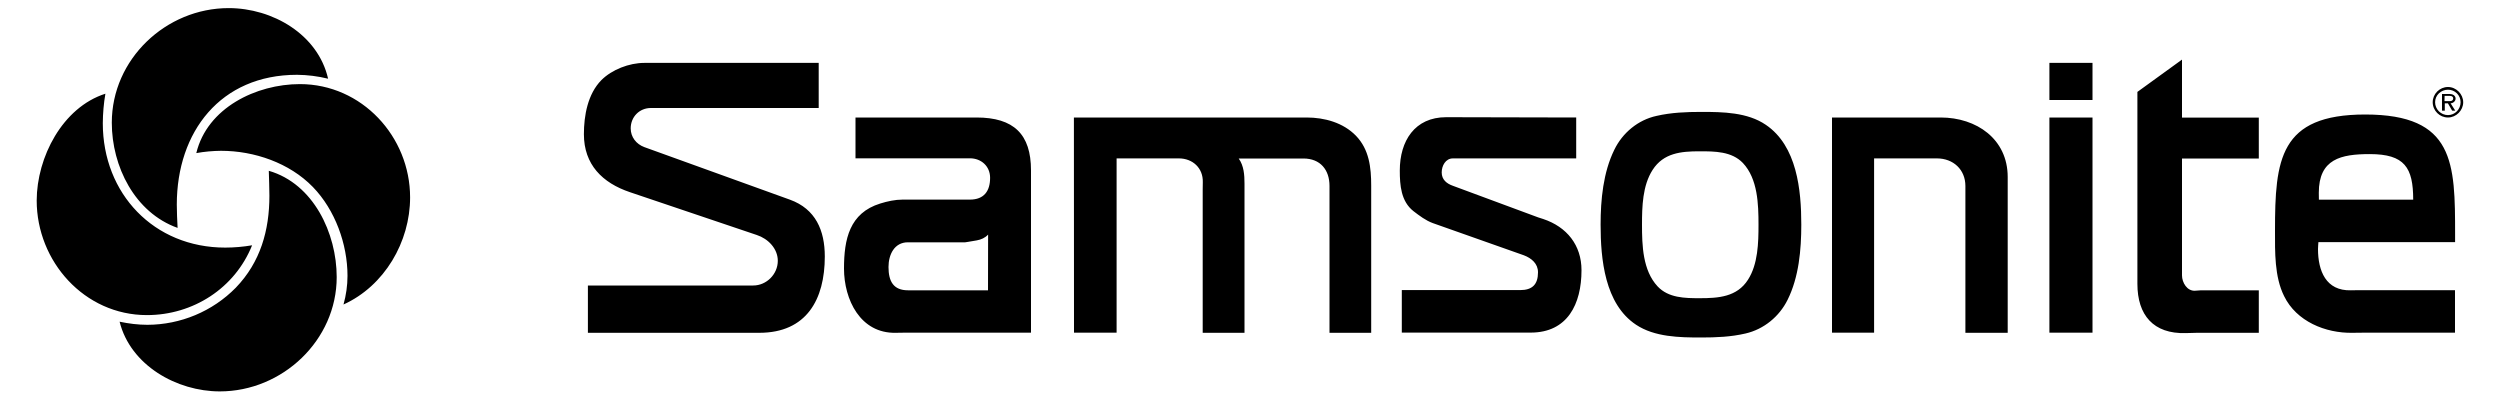<?xml version="1.0" encoding="utf-8"?>
<!-- Generator: Adobe Illustrator 25.4.1, SVG Export Plug-In . SVG Version: 6.00 Build 0)  -->
<svg version="1.1" id="Layer_1" xmlns="http://www.w3.org/2000/svg" xmlns:xlink="http://www.w3.org/1999/xlink" x="0px" y="0px"
	 viewBox="0 0 2500 400" style="enable-background:new 0 0 2500 400;" xml:space="preserve">
<style type="text/css">
	.st0{fill-rule:evenodd;clip-rule:evenodd;}
</style>
<path class="st0" d="M1600.6,224.6c0-24.9,2.6-52.2,13.7-74.8c8.2-17,23.8-29.9,42.2-33.9c14.7-3.4,30-4,44.9-4
	c21.5,0,46.1,0.4,64.4,12.9c31.2,21.1,35.5,65.2,35.5,99.8c0,25.1-2.4,52.5-13.7,75.2c-8.3,16.8-23.8,29.5-42.1,33.7
	c-14.5,3.4-29.4,4-44.4,4c-21.5,0-46.5-0.4-65.1-12.8C1604.7,303.9,1600.6,259,1600.6,224.6L1600.6,224.6z M105.4,93.7
	c-1.7,9.7-2.5,19.6-2.6,29.5c0,70.5,51.1,124.4,122.4,124.4c9,0,18-0.8,26.9-2.3c-17.2,42.9-59,69.8-105.2,69.8
	c-62.5,0-110.2-53.7-110.2-114.6C36.8,157.4,62.3,107.5,105.4,93.7z M328.1,78.7c-10.2-2.5-20.6-3.8-31.1-3.9
	c-76.4,0-120.2,56.9-120.2,129.8c0,7.7,0.4,15.4,0.8,23.3c-42.9-15.3-65.8-61.6-65.8-105.2c0-63.5,54.1-114.6,116.9-114.6
	C272.4,8.1,318,34.3,328.1,78.7z M196.3,153.1c10.9-45.3,60-69,103.6-69c61.9,0,110.2,52.5,110.2,113.3c0,44.5-25.6,88.5-66.6,107.1
	c2.6-9.3,4-19,4-28.7c0-31.7-12.4-65.9-34.6-88.8c-23.4-24.1-58.6-36.2-91.9-36.2C212.7,150.9,204.5,151.6,196.3,153.1z
	 M268.8,170.8c44.7,12.9,67.9,62.5,67.9,106.3c0,63.2-54.3,114.3-116.9,114.3c-43,0-89.3-26-100.2-69.7c9.1,1.9,18.4,3.1,27.8,3.1
	c33.2-0.1,65.1-13.4,88.4-37.1c24.7-25.6,33.6-57.4,33.6-92C269.4,187.4,269,179.2,268.8,170.8L268.8,170.8z M818.7,62.9V108H650.9
	c-11.6,0-20.2,9-20.2,20.4c0,8.6,5.5,15.7,13.6,18.7L790,199.7c25.6,9.3,34.8,30.7,34.8,56.8c0,42.9-18.2,76.3-65.5,76.3H587.9
	v-47.3h165.3c13.3,0,24.6-11.3,24.6-24.7c0-12.2-9.7-22.1-21-25.8L630,192.2c-27.7-9.3-46.1-27.7-46.1-58c0-18.6,3.8-40.2,17.5-54.1
	c10.5-10.5,27.8-17.2,42.9-17.2L818.7,62.9L818.7,62.9z M855.5,117.5h121c37.3,0,54.5,16.7,54.5,52.9v162.3H902.7l-6.9,0.1
	c-35.4,0.8-51.8-33.1-51.8-64.3c0-29.3,5.5-55.5,36.3-65c7.1-2.2,14.8-3.9,22.3-3.9h67.3c14.1,0,20.2-8.5,20.2-21.8
	c0-11.6-8.9-19.5-20.2-19.5H855.5V117.5L855.5,117.5z M1073.9,117.5h232.7c17.9,0,36.6,5.1,49.4,18.3c13.2,13.7,15.2,31.7,15.2,49.8
	v147.2h-41.7V185.9c0-16-9.1-27.4-26.1-27.4h-64.7c5.2,7.3,5.8,16.4,5.8,25.1v149.2h-41.8V189.5l0.1-7.3
	c0.4-14.3-10.3-23.8-23.9-23.8h-62.3v174.3H1074L1073.9,117.5L1073.9,117.5z M1576.2,117.5v40.9h-123.3c-7.4,0-11.2,7.5-11.2,14
	c0,7.3,5,11.2,11.2,13.4l85.3,31.6l5,1.6c23.7,7.9,38.3,26.2,38.3,51.2c0,33.9-14,62.4-50.8,62.4h-128.9v-42.5h118.4
	c12.1,0,17.8-5.7,17.8-17.8c0-8.7-6.5-14.1-14.1-17l-91.1-32.2c-7.1-2.6-13.4-7.4-19.4-12c-12.4-9.8-13.6-25.8-13.6-40.6
	c0-29.5,14.9-53.3,46.4-53.3L1576.2,117.5L1576.2,117.5L1576.2,117.5z M1832,117.5h108.7c35.8,0,67,21.5,67,59.5v155.8h-42.3V186
	c0-16.4-12.1-27.6-28.5-27.6h-62.8v174.3H1832V117.5z M2049.4,62.9h43.1V100h-43.1V62.9z M2049.4,117.5h43.1v215.2h-43.1V117.5z
	 M2182,59.6v58h76.8v40.9H2182v116.9c0,7.1,5.1,16,13.3,15.3l5.8-0.4h57.7v42.5H2197l-11.3,0.3c-32.3,0.9-48.3-18-48.3-49.2v-192
	L2182,59.6z M2455,290.2v42.5h-93.2l-9.3,0.1c-27,0.5-56.1-11.4-68.4-36.7c-9.7-19.5-9.1-44.2-9.1-65.4c0-71,4.4-116.2,90.2-116.2
	c89.4,0,89.9,48.4,89.9,120.1v7.5h-136.7c-0.1,2.3-0.4,4.6-0.4,6.9c0,21.8,7.9,42,32.9,41.3l5.8-0.1L2455,290.2L2455,290.2z
	 M2448,87c8.2,0,15.2,7.1,15.2,15.3c0,8.1-7,15.2-15.2,15.2c-8.4,0-15.2-6.8-15.3-15.2C2432.7,93.9,2439.6,87,2448,87z M1642,224.7
	c0,20.7,0.7,45.7,15.6,61.7c10.9,11.6,27.3,11.8,42.1,11.8c18.6,0,37.3-1.2,48.3-18.5c10-15.6,10.5-37,10.5-55
	c0-20.4-0.7-45.9-15.6-61.7c-11.2-11.7-28.2-11.7-43.4-11.7c-18.3,0-36,1.6-46.9,18.6C1642.5,185.6,1642,206.7,1642,224.7
	L1642,224.7z M988.1,234.6c-3.1,3.3-7,5-11.4,5.8l-8.9,1.5l-2.6,0.4h-57.3c-13.6,0-19.4,12.4-19.4,24.7c0,14.3,4.9,23.3,19.5,23.3
	h80L988.1,234.6L988.1,234.6z M2318.9,199.7h94.3c0-32.2-8.6-45.6-43.4-45.6c-28.8,0-51,4.8-51,38.7
	C2318.8,195.1,2318.9,197.4,2318.9,199.7L2318.9,199.7z M2448,89.7c-7,0-12.9,5.5-12.9,12.5c0,7.1,5.8,12.9,12.9,12.9
	c7,0,12.6-5.9,12.6-12.9C2460.6,95.3,2455,89.7,2448,89.7z M2442,110.7V94h7.9c2.7,0,5.7,1.6,5.7,4.6c0,2.6-2.6,4.7-5,4.7l4.7,7.4
	h-3.1l-4.3-7.4h-3.1v7.4H2442L2442,110.7z M2444.5,101.1h5.7c1.6,0,3-0.9,3-2.6c0-1.9-1.5-2.6-3.2-2.6h-5.4L2444.5,101.1
	L2444.5,101.1z"/>
</svg>
